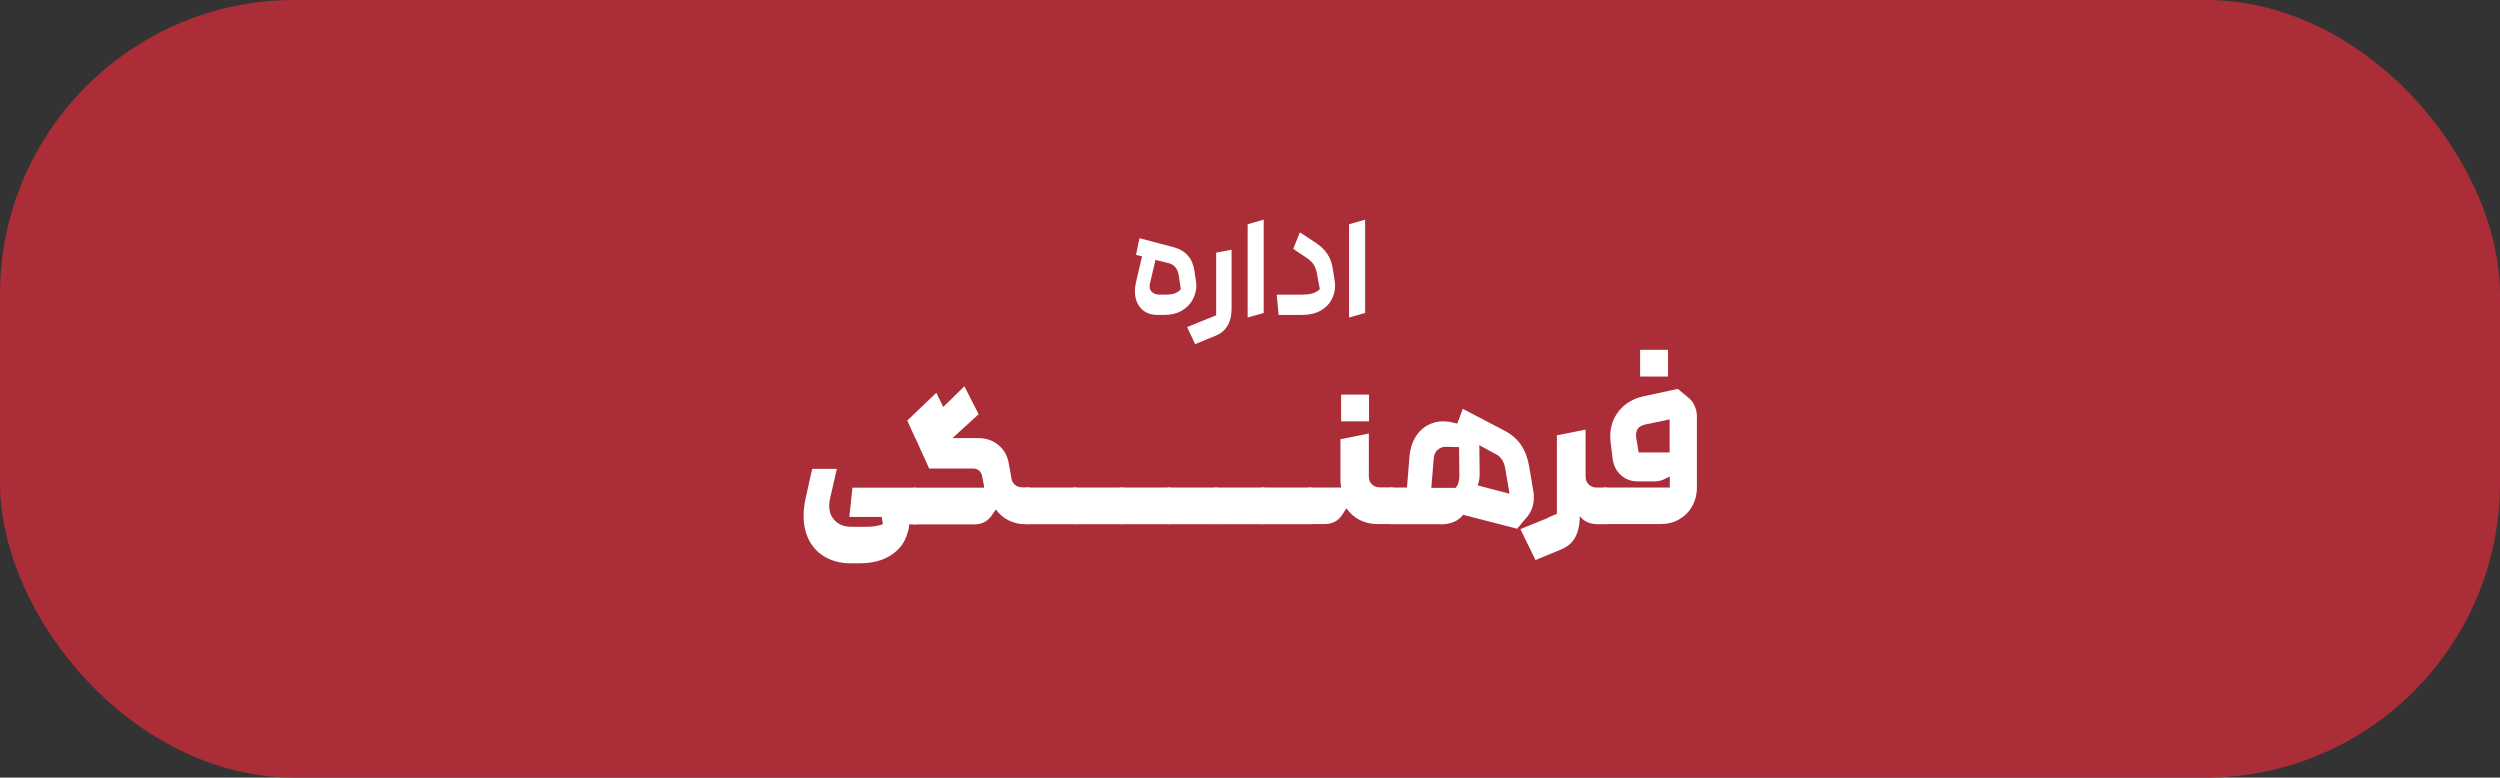 <?xml version="1.0" encoding="UTF-8"?>
<svg id="Layer_2" data-name="Layer 2" xmlns="http://www.w3.org/2000/svg" viewBox="0 0 154.09 47.93">
  <rect x="0" y="0" width="154.09" height="47.93" fill="#333333" stroke="none"/>
  <defs>
    <style>
      .cls-1 {
        fill: #fff;
      }

      .cls-2 {
        fill: #ab2d37;
      }
    </style>
  </defs>
  <g id="Layer_1-2" data-name="Layer 1">
    <g>
      <rect class="cls-2" y="0" width="154.09" height="47.93" rx="18.15" ry="18.15"/>
      <g>
        <path class="cls-1" d="M70.02,15.71l.21-1.03,2.12,.56c.73,.2,1.16,.68,1.27,1.46l.1,.65c.01,.11,.02,.2,.02,.26,0,.29-.08,.58-.23,.86s-.38,.51-.67,.68-.64,.26-1.05,.26h-.44c-.43,0-.77-.13-1.02-.4-.25-.27-.38-.62-.38-1.06,0-.17,.02-.35,.07-.56l.37-1.59-.37-.09Zm.98,2.28c.11,.11,.26,.17,.45,.17h.43c.42,0,.72-.11,.9-.34l-.13-.87c-.07-.39-.27-.64-.61-.73l-.82-.2-.36,1.54c-.02,.17,.03,.32,.13,.43Z"/>
        <path class="cls-1" d="M74.53,19.61l.43-.18v-3.86l.95-.18v3.63c0,.85-.33,1.41-1,1.68l-1.25,.51-.49-1.05,1.35-.55Z"/>
        <path class="cls-1" d="M76.9,13.82l.99-.28v5.75l-.99,.28v-5.75Z"/>
        <path class="cls-1" d="M80.26,18.16c.27,0,.49-.03,.66-.08,.17-.06,.32-.14,.43-.26l-.19-1.02c-.07-.37-.26-.66-.57-.87l-.88-.59,.41-1.02,1.03,.68c.56,.38,.89,.88,.99,1.52l.12,.75c.02,.11,.03,.22,.03,.33,0,.32-.08,.62-.23,.89-.15,.28-.38,.5-.69,.67-.31,.17-.68,.25-1.12,.25h-1.44l-.12-1.25h1.55Z"/>
        <path class="cls-1" d="M83.15,13.82l.99-.28v5.75l-.99,.28v-5.75Z"/>
        <path class="cls-1" d="M50.91,34.36c-.44-.24-.78-.58-1.02-1.02s-.36-.96-.36-1.54c0-.32,.04-.67,.12-1.06l.41-1.84h1.52l-.42,1.84c-.03,.13-.05,.27-.05,.42,0,.39,.12,.71,.37,.95s.58,.36,1,.36h.93c.38,0,.71-.05,1.01-.16l-.08-.45h-1.99l.19-1.8h3.84c.17,0,.31,.11,.43,.33s.18,.49,.18,.8-.06,.58-.18,.8-.26,.33-.43,.33h-.34c0,.17-.04,.35-.11,.54-.15,.56-.48,1.01-1,1.35-.51,.34-1.17,.51-1.96,.51h-.52c-.59,0-1.1-.12-1.54-.36Z"/>
        <path class="cls-1" d="M63.79,30.38c.12,.22,.18,.49,.18,.8s-.06,.58-.18,.8-.26,.33-.43,.33h-.17c-.37,0-.71-.08-1.03-.24-.32-.16-.58-.39-.78-.67l-.24,.35c-.26,.38-.62,.57-1.08,.57h-3.69c-.17,0-.31-.11-.43-.33-.12-.22-.18-.49-.18-.8s.06-.58,.18-.8c.12-.22,.26-.33,.43-.33h4.28v-.12s-.11-.57-.11-.57c-.03-.15-.09-.27-.19-.36-.1-.09-.22-.13-.36-.13h-2.72l-.85-1.88h-.01s-.49-1.08-.49-1.08l1.79-1.71,.43,.87,1.3-1.27,.88,1.72-1.61,1.47h1.56c.5,0,.92,.14,1.27,.43,.35,.29,.56,.67,.64,1.15l.16,.89c.02,.17,.09,.3,.22,.41,.12,.11,.28,.16,.47,.16h.32c.17,0,.31,.11,.43,.33Z"/>
        <path class="cls-1" d="M62.93,31.98c-.12-.22-.18-.49-.18-.8s.06-.58,.18-.8c.12-.22,.26-.33,.43-.33h2.9c.17,0,.31,.11,.43,.33,.12,.22,.18,.49,.18,.8s-.06,.58-.18,.8c-.12,.22-.26,.33-.43,.33h-2.9c-.17,0-.31-.11-.43-.33Z"/>
        <path class="cls-1" d="M65.83,31.98c-.12-.22-.18-.49-.18-.8s.06-.58,.18-.8c.12-.22,.26-.33,.43-.33h2.9c.17,0,.31,.11,.43,.33,.12,.22,.18,.49,.18,.8s-.06,.58-.18,.8c-.12,.22-.26,.33-.43,.33h-2.9c-.17,0-.31-.11-.43-.33Z"/>
        <path class="cls-1" d="M68.72,31.98c-.12-.22-.18-.49-.18-.8s.06-.58,.18-.8c.12-.22,.26-.33,.43-.33h2.9c.17,0,.31,.11,.43,.33,.12,.22,.18,.49,.18,.8s-.06,.58-.18,.8c-.12,.22-.26,.33-.43,.33h-2.9c-.17,0-.31-.11-.43-.33Z"/>
        <path class="cls-1" d="M71.62,31.98c-.12-.22-.18-.49-.18-.8s.06-.58,.18-.8c.12-.22,.26-.33,.43-.33h2.9c.17,0,.31,.11,.43,.33,.12,.22,.18,.49,.18,.8s-.06,.58-.18,.8c-.12,.22-.26,.33-.43,.33h-2.9c-.17,0-.31-.11-.43-.33Z"/>
        <path class="cls-1" d="M74.52,31.98c-.12-.22-.18-.49-.18-.8s.06-.58,.18-.8c.12-.22,.26-.33,.43-.33h2.9c.17,0,.31,.11,.43,.33,.12,.22,.18,.49,.18,.8s-.06,.58-.18,.8c-.12,.22-.26,.33-.43,.33h-2.9c-.17,0-.31-.11-.43-.33Z"/>
        <path class="cls-1" d="M77.41,31.98c-.12-.22-.18-.49-.18-.8s.06-.58,.18-.8c.12-.22,.26-.33,.43-.33h2.9c.17,0,.31,.11,.43,.33,.12,.22,.18,.49,.18,.8s-.06,.58-.18,.8c-.12,.22-.26,.33-.43,.33h-2.9c-.17,0-.31-.11-.43-.33Z"/>
        <path class="cls-1" d="M80.31,30.38c.12-.22,.26-.33,.43-.33h1.92c-.03-.17-.04-.37-.04-.58v-2.4l1.75-.35v2.66c0,.19,.06,.35,.19,.47,.13,.13,.29,.19,.47,.19h.72c.17,0,.31,.11,.43,.33,.12,.22,.18,.49,.18,.8s-.06,.58-.18,.8c-.12,.22-.26,.33-.43,.33h-.87c-.4,0-.76-.09-1.09-.26-.33-.17-.59-.41-.8-.71l-.29,.44c-.25,.36-.6,.53-1.05,.53h-.92c-.17,0-.31-.11-.43-.33-.12-.22-.18-.49-.18-.8s.06-.58,.18-.8Zm2.35-6.06h1.72v1.65h-1.72v-1.65Z"/>
        <path class="cls-1" d="M88.77,32.31h-3c-.17,0-.31-.11-.43-.33-.12-.22-.18-.49-.18-.8s.06-.58,.18-.8c.12-.22,.26-.33,.43-.33h.95s.16-1.98,.16-1.98c.04-.38,.14-.74,.32-1.06,.18-.32,.42-.58,.72-.76s.64-.28,1.03-.28c.19,0,.38,.02,.57,.07l.3,.07,.34-.91,2.6,1.36c.42,.22,.75,.51,1,.88s.41,.82,.5,1.35l.26,1.55c.02,.07,.02,.17,.02,.32,0,.48-.15,.9-.45,1.24l-.58,.69-3.33-.86c-.29,.39-.77,.59-1.41,.59Zm1.18-3.01l-.02-1.74-.74-.02c-.23-.01-.42,.04-.57,.18-.15,.13-.24,.31-.25,.55l-.15,1.8h1.5c.15-.17,.23-.43,.23-.76Zm2.62-.97c-.09-.14-.2-.25-.34-.32l-1.05-.57,.02,1.79c0,.24-.04,.47-.12,.69l1.96,.51-.27-1.59c-.04-.2-.1-.37-.19-.51Z"/>
        <path class="cls-1" d="M95.42,31.9l.54-.23v-4.84l1.77-.35v2.89c0,.2,.06,.37,.19,.49s.28,.19,.47,.19h.57c.17,0,.31,.11,.43,.33,.12,.22,.18,.49,.18,.8s-.06,.58-.18,.8c-.12,.22-.26,.33-.43,.33h-.45c-.52,0-.9-.17-1.14-.51v.2c-.02,.47-.13,.86-.31,1.17-.18,.31-.47,.54-.85,.7l-1.57,.65-.93-1.91,1.73-.7Z"/>
        <path class="cls-1" d="M98.52,31.98c-.12-.22-.18-.49-.18-.8s.06-.58,.18-.8c.12-.22,.26-.33,.43-.33h3.97v-.68l-.25,.12c-.21,.12-.44,.18-.7,.18h-1.04c-.4,0-.74-.13-1.02-.38s-.45-.58-.51-.98l-.12-.98c-.02-.15-.03-.29-.03-.43,0-.61,.18-1.14,.55-1.59,.37-.45,.86-.74,1.48-.88l2.13-.46,.66,.54c.17,.14,.29,.31,.38,.51,.09,.2,.14,.41,.14,.63v4.39c0,.43-.1,.82-.29,1.16-.19,.34-.46,.61-.8,.81-.34,.2-.73,.29-1.16,.29h-3.36c-.17,0-.31-.11-.43-.33Zm4.39-6.13l-1.53,.32c-.36,.09-.54,.3-.54,.62,0,.08,0,.15,.01,.19l.15,.91h1.91v-2.04Zm-1.82-4.29h1.72v1.65h-1.72v-1.65Z"/>
      </g>
    </g>
  </g>
</svg>